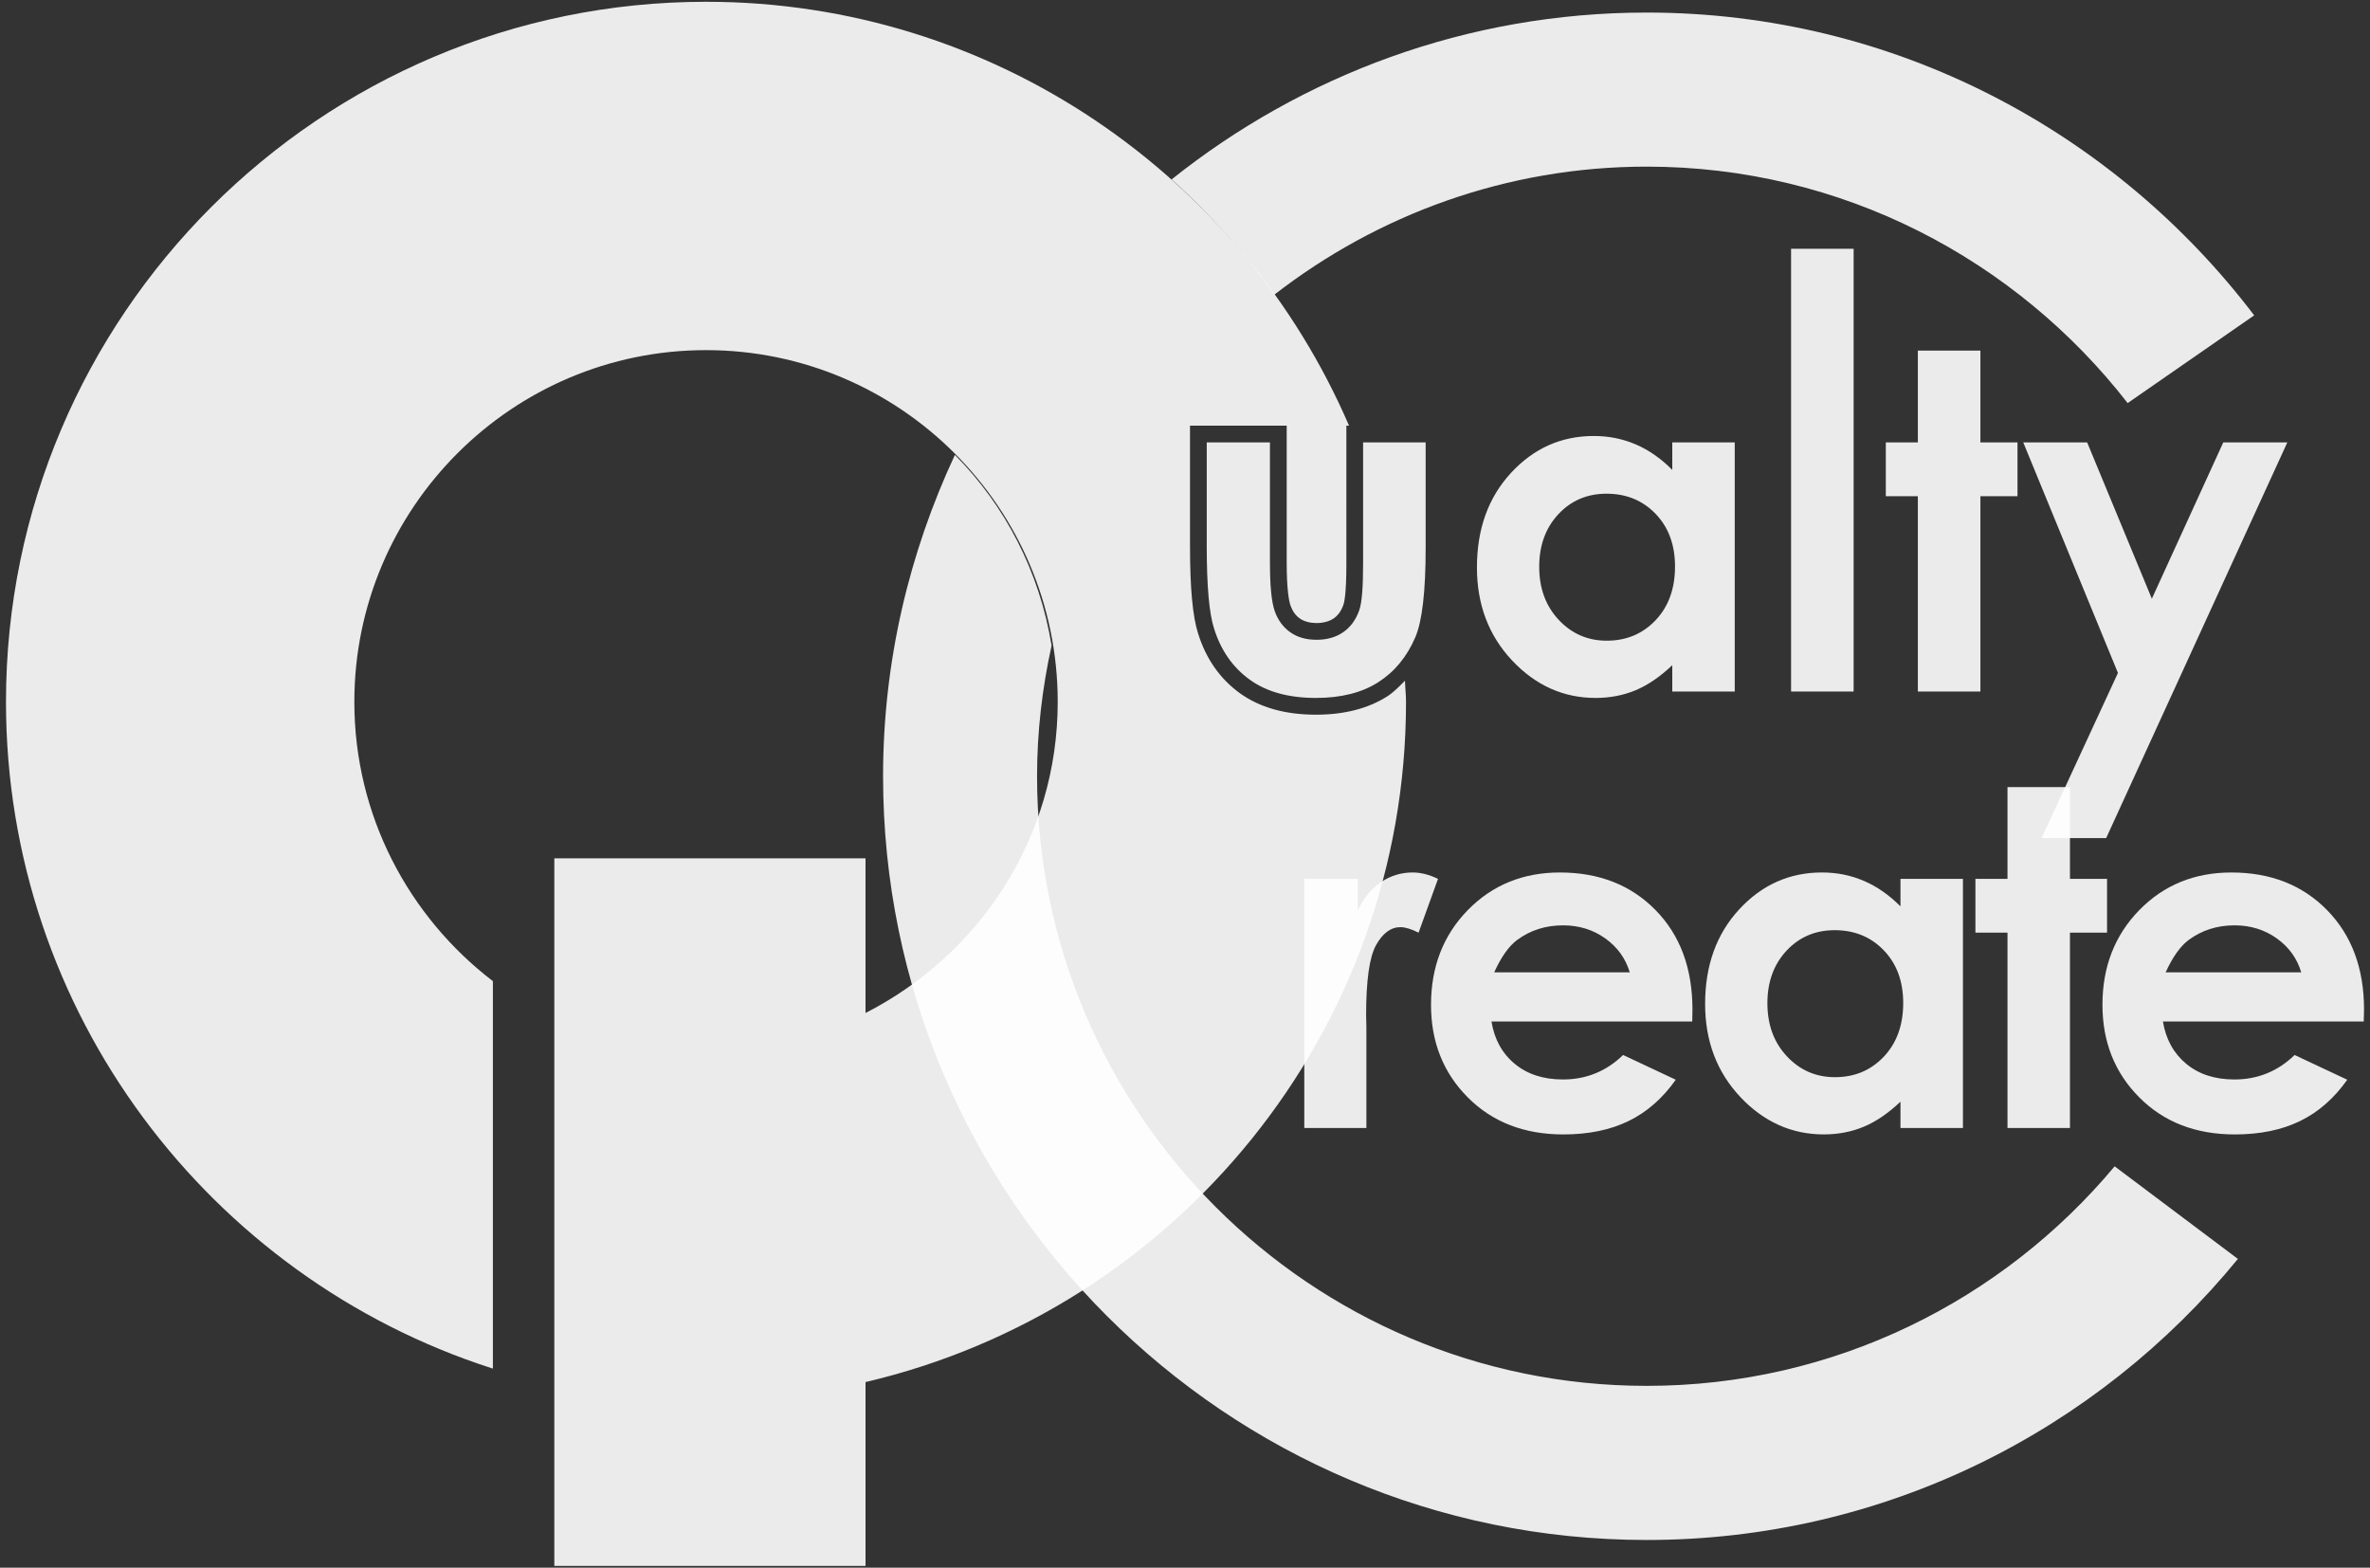 <?xml version="1.0" encoding="utf-8"?>
<!-- Generator: Adobe Illustrator 16.0.0, SVG Export Plug-In . SVG Version: 6.00 Build 0)  -->
<!DOCTYPE svg PUBLIC "-//W3C//DTD SVG 1.1//EN" "http://www.w3.org/Graphics/SVG/1.1/DTD/svg11.dtd">
<svg version="1.1" id="レイヤー_1" xmlns="http://www.w3.org/2000/svg" xmlns:xlink="http://www.w3.org/1999/xlink" x="0px"
	 y="0px" width="384px" height="254px" viewBox="0 0 384 254" enable-background="new 0 0 384 254" xml:space="preserve">
<rect x="0" y="0" width="384" height="254" fill="#333333" stroke="none"/>
<g opacity="0.9">
	<path fill="#FFFFFF" d="M206.475,47.747c16.705-12.953,37.607-20.749,60.332-20.749c31.672,0,59.834,15.051,77.928,38.312
		l20.5-14.214c-22.621-29.742-58.266-49.06-98.428-49.06c-29.104,0-55.838,10.165-76.985,27.039
		C196.055,34.641,201.588,40.942,206.475,47.747z"/>
	<path fill="#FFFFFF" d="M266.807,224.544c-54.461,0-98.777-44.303-98.777-98.762c0-7.277,0.849-14.353,2.354-21.184
		c-1.95-11.957-7.494-22.651-15.666-30.893c-7.398,15.857-11.638,33.458-11.638,52.076c0,68.219,55.5,123.734,123.729,123.734
		c38.584,0,73.084-17.765,95.787-45.541l-19.97-14.998C324.488,210.678,297.238,224.544,266.807,224.544z"/>
</g>
<g opacity="0.9">
	<g>
		<path fill="#FFFFFF" d="M213.215,115.797c-4.98,0-9.125-1.171-12.326-3.482c-3.213-2.326-5.492-5.575-6.764-9.667
			c-0.879-2.703-1.314-7.346-1.314-14.161V68.968h15.666v22.153c0,4.547,0.394,6.328,0.615,6.985
			c0.34,0.933,0.826,1.627,1.527,2.114c1.389,0.98,4.006,0.97,5.446-0.005c0.722-0.488,1.24-1.214,1.603-2.226
			c0.115-0.313,0.477-1.675,0.477-6.535V68.968h0.435c-17.394-40.348-57.534-68.68-104.184-68.68
			C51.857,0.288,0.969,51.17,0.969,113.719c0,50.401,33.049,93.229,78.617,107.941c0.084,0.041,0.19,0.063,0.274,0.085v-62.776
			c-13.619-10.419-22.448-26.816-22.448-45.25c0-31.422,25.565-56.989,56.982-56.989s56.984,25.566,56.984,56.989
			c0,22.069-12.73,40.999-31.143,50.411v-25.056H89.815v114.639h50.422v-29.785c50.095-11.723,87.573-56.584,87.573-110.208
			c0-1.155-0.137-2.279-0.168-3.429c-0.912,0.906-1.793,1.845-2.873,2.539C221.684,114.795,217.805,115.797,213.215,115.797z"/>
	</g>
</g>
<g opacity="0.9">
	<path fill="#FFFFFF" d="M195.525,71.681h10.238v19.44c0,3.784,0.254,6.413,0.773,7.886c0.52,1.468,1.356,2.613,2.514,3.429
		c1.154,0.816,2.574,1.224,4.26,1.224c1.687,0,3.115-0.403,4.293-1.208c1.176-0.8,2.058-1.982,2.619-3.54
		c0.424-1.161,0.635-3.646,0.635-7.457V71.681h10.136v17.103c0,7.048-0.563,11.872-1.677,14.468
		c-1.356,3.164-3.358,5.597-6.01,7.287c-2.65,1.696-6.01,2.544-10.092,2.544c-4.43,0-8.002-0.991-10.736-2.968
		c-2.735-1.977-4.664-4.738-5.768-8.273c-0.795-2.448-1.187-6.9-1.187-13.355L195.525,71.681L195.525,71.681z"/>
	<path fill="#FFFFFF" d="M270.951,71.681h10.122v40.364h-10.122v-4.267c-1.982,1.881-3.966,3.233-5.957,4.065
		c-1.982,0.827-4.146,1.24-6.466,1.24c-5.205,0-9.721-2.024-13.524-6.063c-3.805-4.049-5.703-9.073-5.703-15.083
		c0-6.233,1.844-11.342,5.523-15.322c3.678-3.98,8.149-5.973,13.407-5.973c2.429,0,4.695,0.455,6.826,1.373
		c2.119,0.917,4.08,2.289,5.894,4.118V71.681z M260.299,79.991c-3.127,0-5.734,1.107-7.801,3.318
		c-2.066,2.215-3.107,5.056-3.107,8.517c0,3.487,1.051,6.354,3.16,8.606s4.705,3.376,7.779,3.376c3.19,0,5.819-1.108,7.918-3.318
		c2.1-2.215,3.147-5.114,3.147-8.702c0-3.514-1.049-6.355-3.147-8.533C266.15,81.078,263.5,79.991,260.299,79.991z"/>
	<path fill="#FFFFFF" d="M290.199,40.306h10.135v71.738h-10.135V40.306z"/>
	<path fill="#FFFFFF" d="M310.741,56.805h10.134v14.876h6.01v8.718h-6.01v31.646h-10.134V80.399h-5.192v-8.718h5.192V56.805z"/>
	<path fill="#FFFFFF" d="M327.818,71.681h10.355l10.481,25.328l11.574-25.328h10.377l-29.35,64.107h-10.463l12.37-26.754
		L327.818,71.681z"/>
</g>
<g opacity="0.9">
	<path fill="#FFFFFF" d="M211.328,142.4h8.682v5.089c0.943-2.015,2.184-3.53,3.752-4.568c1.549-1.038,3.264-1.56,5.109-1.56
		c1.313,0,2.692,0.341,4.123,1.039l-3.148,8.714c-1.186-0.593-2.172-0.892-2.936-0.892c-1.56,0-2.873,0.977-3.953,2.904
		c-1.072,1.93-1.611,5.703-1.611,11.342l0.043,1.973v16.324h-10.061V142.4z"/>
	<path fill="#FFFFFF" d="M274.186,165.508h-32.531c0.468,2.874,1.718,5.152,3.763,6.85c2.037,1.695,4.645,2.543,7.813,2.543
		c3.773,0,7.027-1.324,9.752-3.965l8.533,4.006c-2.131,3.013-4.676,5.248-7.643,6.689c-2.97,1.453-6.486,2.174-10.578,2.174
		c-6.328,0-11.48-1.992-15.465-5.988c-3.986-3.996-5.97-9-5.97-15.012c0-6.156,1.982-11.267,5.947-15.337
		c3.976-4.069,8.945-6.104,14.935-6.104c6.36,0,11.522,2.035,15.508,6.104c3.985,4.07,5.969,9.435,5.969,16.112L274.186,165.508z
		 M264.063,157.538c-0.68-2.247-1.994-4.081-3.965-5.49c-1.971-1.411-4.25-2.12-6.856-2.12c-2.82,0-5.302,0.795-7.433,2.374
		c-1.336,0.996-2.574,2.734-3.709,5.236H264.063z"/>
	<path fill="#FFFFFF" d="M307.924,142.4h10.121v40.365h-10.121v-4.263c-1.984,1.877-3.965,3.233-5.959,4.06
		c-1.98,0.826-4.144,1.24-6.465,1.24c-5.203,0-9.72-2.025-13.525-6.063c-3.805-4.049-5.703-9.072-5.703-15.082
		c0-6.233,1.847-11.342,5.523-15.316c3.678-3.986,8.149-5.979,13.408-5.979c2.428,0,4.694,0.455,6.825,1.378
		c2.119,0.911,4.08,2.29,5.896,4.112V142.4L307.924,142.4z M297.27,150.712c-3.127,0-5.733,1.103-7.801,3.317
		s-3.105,5.056-3.105,8.511c0,3.498,1.05,6.358,3.158,8.606c2.109,2.258,4.707,3.383,7.779,3.383c3.19,0,5.819-1.104,7.92-3.317
		c2.098-2.216,3.147-5.121,3.147-8.703c0-3.508-1.051-6.36-3.147-8.532C303.12,151.793,300.473,150.712,297.27,150.712z"/>
	<path fill="#FFFFFF" d="M325.264,127.525h10.121V142.4h6.01v8.714h-6.01v31.651h-10.121v-31.651h-5.195V142.4h5.195V127.525z"/>
	<path fill="#FFFFFF" d="M382.988,165.508h-32.541c0.479,2.874,1.729,5.152,3.773,6.85c2.035,1.695,4.643,2.543,7.801,2.543
		c3.797,0,7.039-1.324,9.764-3.965l8.531,4.006c-2.129,3.013-4.674,5.248-7.643,6.689c-2.968,1.453-6.496,2.174-10.566,2.174
		c-6.34,0-11.49-1.992-15.475-5.988c-3.986-3.996-5.98-9-5.98-15.012c0-6.156,1.994-11.267,5.959-15.337
		c3.976-4.069,8.945-6.104,14.935-6.104c6.358,0,11.521,2.035,15.508,6.104c3.983,4.07,5.979,9.435,5.979,16.112L382.988,165.508z
		 M372.855,157.538c-0.668-2.247-1.982-4.081-3.955-5.49c-1.971-1.411-4.248-2.12-6.856-2.12c-2.818,0-5.3,0.795-7.431,2.374
		c-1.336,0.996-2.576,2.734-3.721,5.236H372.855z"/>
</g>
</svg>
